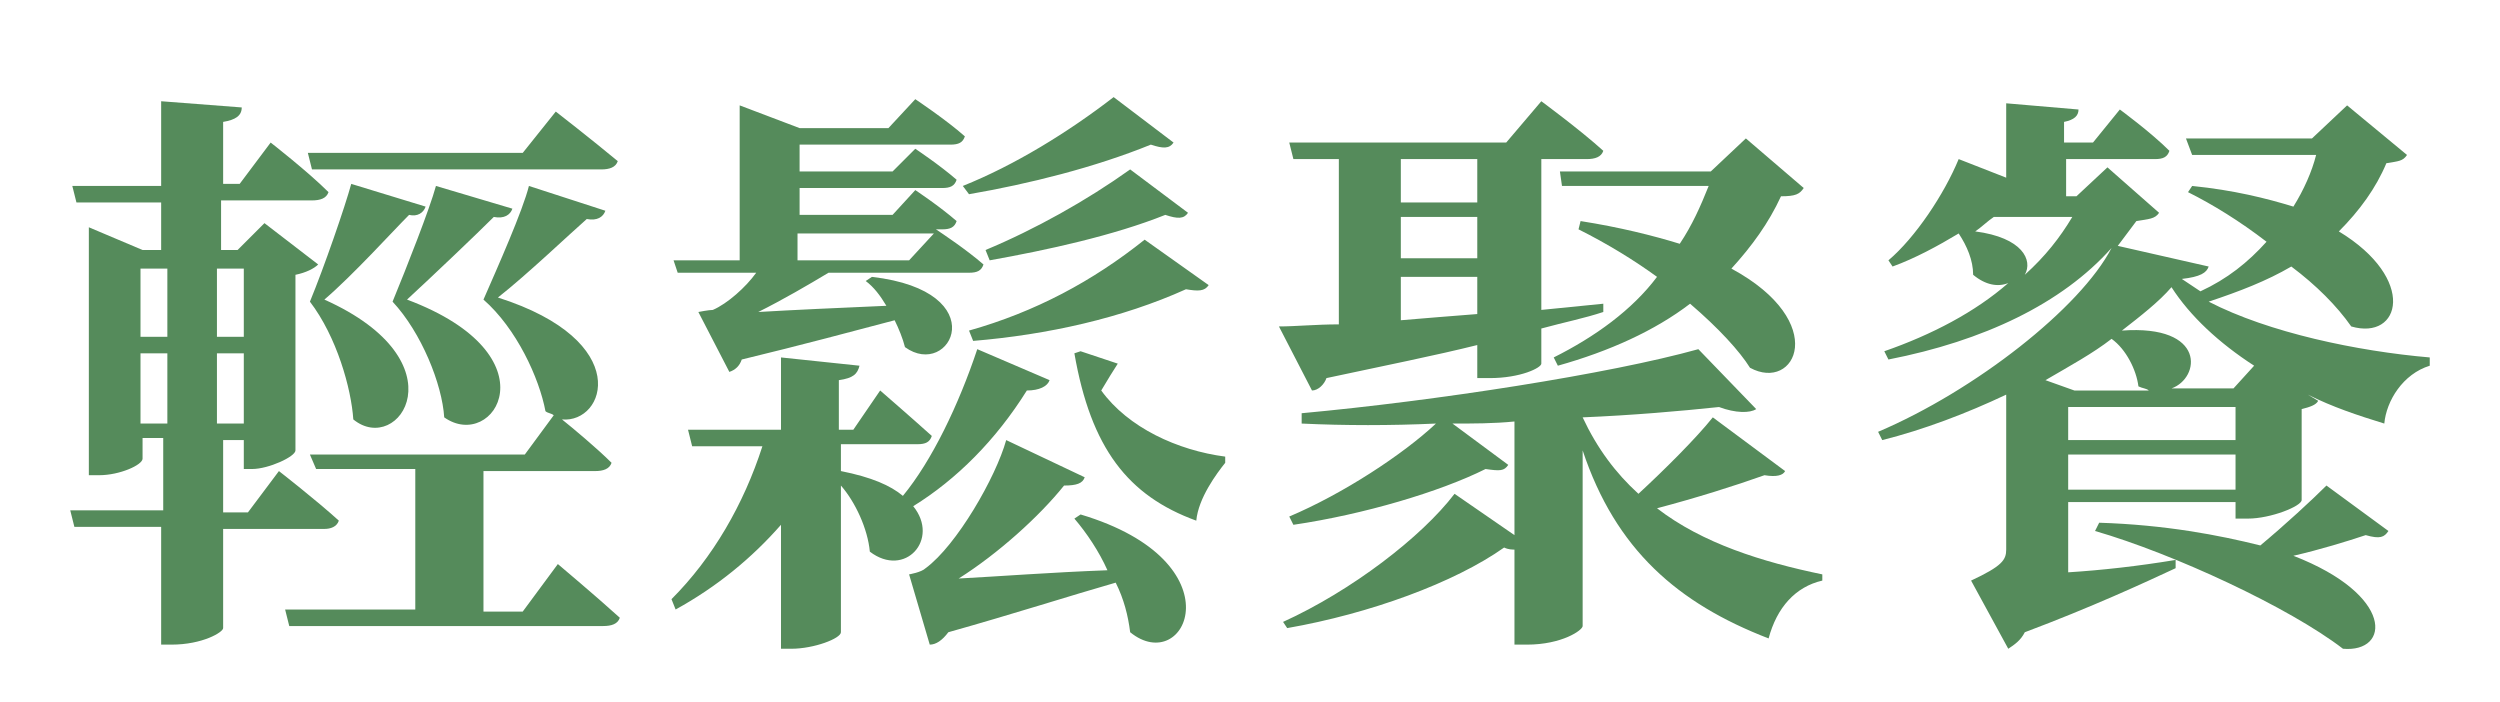 <?xml version="1.0" encoding="UTF-8"?><svg id="_圖層_2" xmlns="http://www.w3.org/2000/svg" width="121" height="34" xmlns:xlink="http://www.w3.org/1999/xlink" viewBox="0 0 121 34"><defs><clipPath id="clippath"><rect width="121" height="34" style="fill:none; stroke-width:0px;"/></clipPath></defs><g id="_圖層_1-2"><g style="clip-path:url(#clippath);"><path d="M10.8,25.6v4.8c0,.2-1,.8-2.5.8h-.5v-5.7H3.6l-.2-.8h4.5v-3.5h-1v1c0,.3-1.1.8-2.1.8h-.5v-12l2.6,1.1h.9v-2.3H3.7l-.2-.8h4.3v-4.1l3.9.3c0,.4-.3.6-.9.7v3h.8l1.5-2s1.8,1.4,2.8,2.4c-.1.3-.4.4-.8.4h-4.4v2.4h.8l1.3-1.3,2.6,2c-.2.2-.6.4-1.1.5v8.5c0,.3-1.3.9-2.1.9h-.4v-1.4h-1v3.5h1.2l1.5-2s1.8,1.4,2.9,2.4c-.1.3-.4.4-.7.4,0,0-4.9,0-4.9,0ZM6.8,13v3.3h1.3v-3.3h-1.3ZM6.8,20.5h1.3v-3.4h-1.3v3.4ZM10.5,13v3.3h1.3v-3.3h-1.3ZM11.8,20.5v-3.4h-1.3v3.4h1.3ZM27,27.3s1.9,1.6,3,2.6c-.1.3-.4.4-.8.4h-15.2l-.2-.8h6.3v-6.8h-4.8l-.3-.7h10.4l1.4-1.9c-.1-.1-.3-.1-.4-.2-.3-1.6-1.4-4-3-5.4.7-1.6,1.9-4.3,2.2-5.5l3.7,1.2c-.1.3-.4.5-.9.4-.8.7-2.9,2.7-4.3,3.8,6.6,2.1,5.2,6.1,3.1,5.9.5.4,1.7,1.4,2.4,2.1-.1.3-.4.4-.8.4h-5.4v6.8h1.9l1.7-2.3ZM15.1,8.2l-.2-.8h10.4l1.6-2s1.8,1.4,3,2.4c-.1.3-.4.4-.8.4h-14ZM20.6,10c-.1.3-.4.5-.8.4-.8.8-2.7,2.9-4.1,4.1,6.7,3,3.6,7.6,1.4,5.8-.1-1.5-.8-4-2.1-5.7.7-1.7,1.7-4.6,2-5.7l3.6,1.1ZM24.8,10.1c-.1.3-.4.5-.9.4-.8.8-2.9,2.8-4.2,4,7.2,2.7,4.2,7.4,1.8,5.7-.1-1.6-1.1-4.1-2.5-5.6.7-1.7,1.8-4.5,2.1-5.6l3.7,1.1Z" style="fill:#558b5b; stroke-width:0px;"/><path d="M50.8,18.4c-.1.3-.5.5-1.1.5-1.5,2.4-3.4,4.3-5.5,5.6,1.3,1.6-.4,3.5-2.1,2.2-.1-1.1-.7-2.4-1.4-3.2v7.1c0,.3-1.3.8-2.4.8h-.5v-6c-1.4,1.6-3.1,3-5.1,4.1l-.2-.5c2-2,3.5-4.6,4.4-7.4h-3.4l-.2-.8h4.5v-3.5l3.8.4c-.1.4-.3.6-1,.7v2.4h.7l1.3-1.9s1.5,1.3,2.5,2.2c-.1.3-.3.4-.7.4h-3.7v1.3c1.5.3,2.4.7,3,1.2,1.4-1.7,2.7-4.4,3.6-7.1l3.5,1.5ZM32.6,12.6h3.2v-7.5l2.9,1.1h4.3l1.3-1.4s1.5,1,2.4,1.8c-.1.3-.3.4-.7.4h-7.3v1.3h4.5l1.1-1.1s1.2.8,2,1.5c-.1.3-.3.4-.7.4h-6.9v1.3h4.5l1.1-1.2s1.2.8,2,1.5c-.1.3-.3.4-.7.4h-.3c.3.2,1.5,1,2.3,1.7-.1.3-.3.4-.7.4h-6.8c-1,.6-2.2,1.3-3.4,1.9,1.7-.1,3.9-.2,6.2-.3-.3-.5-.6-.9-1-1.2l.3-.2c6,.7,3.8,5,1.6,3.4-.1-.4-.3-.9-.5-1.3-1.9.5-4.5,1.2-7.4,1.9-.1.3-.3.5-.6.6l-1.5-2.9s.5-.1.7-.1c.7-.3,1.6-1.1,2.1-1.8h-3.8l-.2-.6ZM38.7,12.6h5.3l1.2-1.3h-6.6v1.3h.1ZM52.3,24.9c7.7,2.3,5.1,7.9,2.4,5.7-.1-.8-.3-1.6-.7-2.4-2.1.6-4.9,1.5-8.1,2.4-.3.4-.6.6-.9.6l-1-3.4s.6-.1.8-.3c1.5-1.1,3.4-4.4,3.9-6.2l3.8,1.8c-.1.3-.4.4-1,.4-1.2,1.5-3.2,3.3-5.1,4.5,1.9-.1,4.5-.3,7.2-.4-.4-.9-1-1.8-1.6-2.5l.3-.2ZM46.6,9c2.5-1,5.1-2.6,7.3-4.3l2.9,2.2c-.2.3-.5.3-1.1.1-2.7,1.1-5.9,1.9-8.8,2.4l-.3-.4ZM46.9,16c3.2-.9,6-2.4,8.5-4.4l3.1,2.2c-.2.3-.5.3-1.1.2-3.1,1.4-6.7,2.2-10.3,2.5l-.2-.5ZM47.7,12.1c2.4-1,4.9-2.4,7-3.9l2.8,2.1c-.2.3-.5.3-1.1.1-2.5,1-5.7,1.7-8.5,2.2l-.2-.5ZM54.1,17.6c-.2.3-.5.8-.8,1.3,1.3,1.8,3.7,2.9,6,3.2v.3c-.4.5-1.3,1.7-1.4,2.8-3.3-1.2-5.1-3.5-5.9-8.1l.3-.1,1.8.6Z" style="fill:#558b5b; stroke-width:0px;"/><path d="M61.9,15.8c.8,0,1.8-.1,2.9-.1V7.7h-2.2l-.2-.8h10.5l1.7-2s1.9,1.4,3,2.4c-.1.3-.4.4-.8.4h-2.2v7.3l3-.3v.4c-.9.3-1.9.5-3,.8v1.7c0,.2-1,.7-2.5.7h-.6v-1.6c-2,.5-4.5,1-7.3,1.6-.1.3-.4.6-.7.6l-1.6-3.1ZM86.4,22.8c-.1.2-.4.3-1,.2-1.4.5-3.3,1.1-5.2,1.6,2.2,1.7,5.1,2.6,8,3.2v.3c-1.3.3-2.2,1.3-2.6,2.8-4.4-1.7-7.4-4.3-9-9.1v8.5c0,.2-1,.9-2.7.9h-.6v-4.6c-.1,0-.3,0-.5-.1-2.4,1.7-6.5,3.2-10.5,3.9l-.2-.3c3.3-1.5,6.7-4.1,8.3-6.2l2.9,2v-5.5c-1,.1-2,.1-3,.1l2.7,2c-.2.3-.4.3-1.1.2-2.2,1.1-5.9,2.2-9.3,2.7l-.2-.4c2.6-1.1,5.5-3,7.1-4.5-2.2.1-4.4.1-6.5,0v-.5c6.5-.6,14.9-1.9,19.2-3.1l2.8,2.9c-.3.2-1,.2-1.8-.1-1.9.2-4.2.4-6.6.5.7,1.5,1.6,2.7,2.7,3.7,1.3-1.2,2.8-2.7,3.6-3.7l3.5,2.6ZM67.8,7.7v2.1h3.7v-2.1h-3.7ZM67.8,12.5h3.7v-2h-3.7v2ZM67.8,15.5c1.2-.1,2.4-.2,3.7-.3v-1.8h-3.7v2.1ZM75.5,8.3h7.3l1.7-1.6,2.8,2.4c-.2.3-.4.4-1.1.4-.6,1.3-1.4,2.4-2.4,3.5,4.8,2.6,3.1,6,.9,4.8-.5-.8-1.5-1.9-2.9-3.1-1.7,1.3-3.9,2.3-6.4,3l-.2-.4c2-1,3.8-2.3,5-3.9-1.1-.8-2.4-1.6-3.8-2.3l.1-.4c1.9.3,3.5.7,4.8,1.1.6-.9,1-1.8,1.4-2.8h-7.1l-.1-.7Z" style="fill:#558b5b; stroke-width:0px;"/><path d="M116.5,7.5c-.2.3-.4.3-1,.4-.5,1.2-1.3,2.3-2.3,3.3,3.8,2.3,3,5.3.6,4.6-.7-1-1.7-2-2.9-2.9-1.2.7-2.5,1.2-4,1.7,2.9,1.5,7.2,2.4,10.7,2.7v.4c-1.3.4-2.1,1.7-2.2,2.8-1.3-.4-2.5-.8-3.7-1.4l.5.3c-.1.2-.4.3-.8.4v4.4c0,.3-1.5.9-2.6.9h-.6v-.8h-8.1v3.4c1.6-.1,3.4-.3,5.2-.6v.4c-1.5.7-4.1,1.9-7.3,3.1-.2.4-.5.6-.8.8l-1.8-3.3c1.5-.7,1.7-1,1.7-1.5v-7.5c-1.9.9-4,1.7-6,2.2l-.2-.4c4.7-2,9.8-6,11.3-8.9-2.4,2.7-6.2,4.5-10.8,5.4l-.2-.4c2.3-.8,4.4-1.9,6-3.3-.5.2-1.1.1-1.7-.4,0-.7-.3-1.4-.7-2-1,.6-2.1,1.2-3.2,1.6l-.2-.3c1.3-1.1,2.7-3.2,3.4-4.9l2.3.9v-3.6l3.5.3c0,.3-.2.5-.7.6v1h1.4l1.3-1.6s1.5,1.1,2.4,2c-.1.3-.3.4-.7.4h-4.3v1.8h.5l1.5-1.4,2.5,2.2c-.2.3-.5.3-1.1.4-.3.4-.6.8-.9,1.2l4.4,1c-.1.3-.4.5-1.3.6.3.2.6.4.9.6,1.3-.6,2.3-1.4,3.2-2.4-1.3-1-2.6-1.8-3.8-2.4l.2-.3c2,.2,3.6.6,4.9,1,.5-.8.9-1.7,1.1-2.5h-6l-.3-.8h6.1l1.7-1.6,2.9,2.4ZM96.5,10.5c-.3.2-.6.5-.9.7,2.3.3,2.8,1.4,2.4,2.1,1-.9,1.7-1.8,2.3-2.8,0,0-3.8,0-3.8,0ZM104,18.9c-.1-.1-.3-.1-.5-.2-.1-.8-.6-1.8-1.3-2.3-.9.7-2,1.3-3.2,2l1.4.5h3.6ZM108.2,19.7h-8.1v1.6h8.1v-1.6ZM108.2,23.7v-1.7h-8.1v1.7h8.1ZM101.6,25.3c3.2.1,5.8.6,7.8,1.1,1.2-1,2.5-2.2,3.2-2.9l3,2.2c-.2.3-.4.4-1.1.2-.9.3-2.2.7-3.5,1,4.9,1.9,4.7,4.7,2.4,4.5-2.6-2-8.2-4.6-12-5.7l.2-.4ZM109.1,17.7c-1.7-1.1-3.1-2.4-4-3.8-.6.7-1.5,1.4-2.4,2.1,4.1-.3,3.8,2.3,2.4,2.8h3l1-1.1Z" style="fill:#558b5b; stroke-width:0px;"/></g></g></svg>